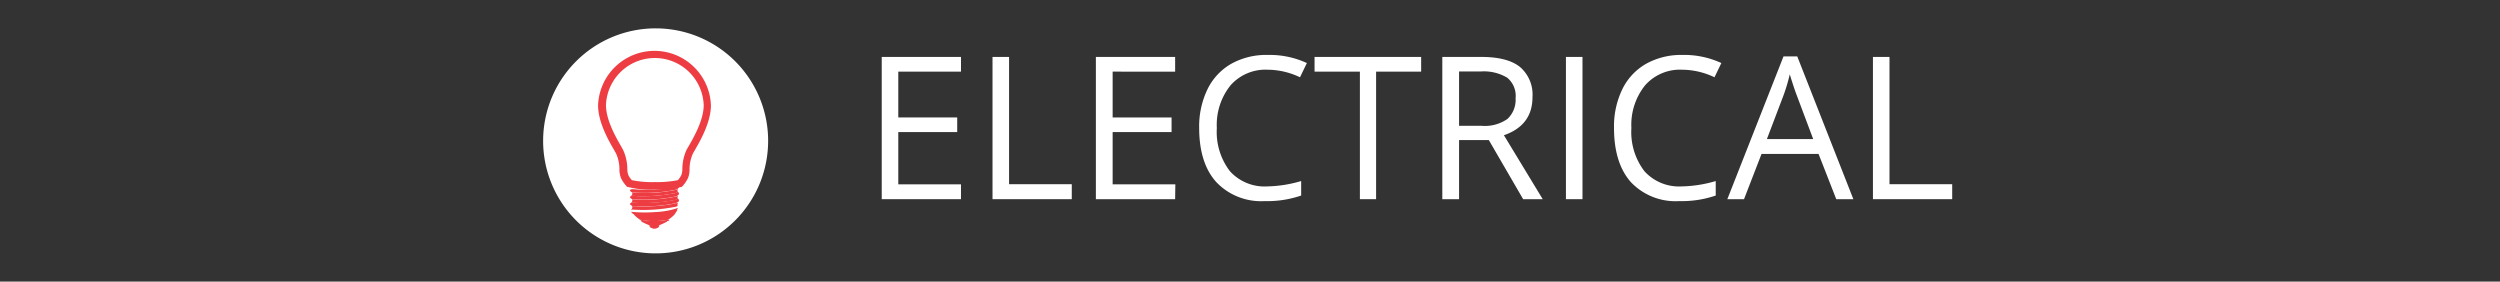 <?xml version="1.0" encoding="UTF-8"?> <svg xmlns="http://www.w3.org/2000/svg" viewBox="0 0 364 41"><rect x="0" y="0" width="364" height="41" fill="#333333" stroke="none"/><defs><style>.cls-1{fill:#fff;}.cls-2{fill:#ed3d43;}.cls-3{fill:none;}</style></defs><g id="Layer_2" data-name="Layer 2"><g id="text"><path class="cls-1" d="M139.92,29H128.38V8.29h11.54v2.14h-9.13V17.1h8.58v2.13h-8.58v7.61h9.13Z"></path><path class="cls-1" d="M144.51,29V8.29h2.41V26.82h9.13V29Z"></path><path class="cls-1" d="M171.1,29H159.56V8.29H171.1v2.14H162V17.1h8.58v2.13H162v7.61h9.13Z"></path><path class="cls-1" d="M184.56,10.15a6.78,6.78,0,0,0-5.39,2.27,9.16,9.16,0,0,0-2,6.22,9.38,9.38,0,0,0,1.91,6.29,6.79,6.79,0,0,0,5.43,2.21,18.53,18.53,0,0,0,4.94-.78v2.11a15.13,15.13,0,0,1-5.31.81,9,9,0,0,1-7.06-2.78c-1.66-1.85-2.48-4.48-2.48-7.88A12.39,12.39,0,0,1,175.81,13a8.57,8.57,0,0,1,3.46-3.71A10.44,10.44,0,0,1,184.59,8a12.88,12.88,0,0,1,5.69,1.18l-1,2.07A11.09,11.09,0,0,0,184.56,10.15Z"></path><path class="cls-1" d="M200.36,29H198V10.43H191.4V8.29h15.52v2.14h-6.56Z"></path><path class="cls-1" d="M212.44,20.39V29H210V8.29h5.68q3.81,0,5.63,1.46a5.3,5.3,0,0,1,1.82,4.39q0,4.11-4.16,5.55L224.62,29h-2.85l-5-8.61Zm0-2.07h3.3a5.73,5.73,0,0,0,3.74-1,3.79,3.79,0,0,0,1.19-3,3.44,3.44,0,0,0-1.21-3,6.59,6.59,0,0,0-3.89-.91h-3.13Z"></path><path class="cls-1" d="M228,29V8.29h2.41V29Z"></path><path class="cls-1" d="M244.91,10.15a6.76,6.76,0,0,0-5.38,2.27,9.16,9.16,0,0,0-2,6.22,9.38,9.38,0,0,0,1.9,6.29,6.8,6.8,0,0,0,5.44,2.21,18.53,18.53,0,0,0,4.94-.78v2.11a15.21,15.21,0,0,1-5.31.81,8.94,8.94,0,0,1-7.06-2.78Q235,23.73,235,18.62a12.4,12.4,0,0,1,1.2-5.61,8.61,8.61,0,0,1,3.45-3.71A10.46,10.46,0,0,1,244.94,8a12.85,12.85,0,0,1,5.69,1.18l-1,2.07A11.1,11.1,0,0,0,244.91,10.15Z"></path><path class="cls-1" d="M267.36,29l-2.58-6.59h-8.3L253.93,29H251.5l8.18-20.79h2L269.85,29ZM264,20.25l-2.41-6.42c-.31-.81-.63-1.81-1-3a26.72,26.72,0,0,1-.89,3l-2.44,6.42Z"></path><path class="cls-1" d="M272.7,29V8.29h2.41V26.82h9.13V29Z"></path><path class="cls-1" d="M111.84,20.5A16.38,16.38,0,1,1,95.47,4.13,16.37,16.37,0,0,1,111.84,20.5"></path><path class="cls-2" d="M95.25,27.6a12.45,12.45,0,0,1-3.78-.37l-.12,0-.09-.08a4.89,4.89,0,0,1-.84-1.21,3.55,3.55,0,0,1-.23-1.23,5.6,5.6,0,0,0-.5-2.38l-.29-.51c-.75-1.3-2.32-4-2.32-6.48a8.22,8.22,0,0,1,16.43,0c0,2.47-1.57,5.18-2.32,6.48l-.29.51a5.6,5.6,0,0,0-.5,2.38,3.47,3.47,0,0,1-.22,1.2,4.89,4.89,0,0,1-.85,1.24l-.1.09-.12,0A14.46,14.46,0,0,1,95.25,27.6ZM92,26.23a14.11,14.11,0,0,0,3.3.28,15.57,15.57,0,0,0,3.4-.28,3.17,3.17,0,0,0,.52-.78h0a2.57,2.57,0,0,0,.13-.78,6.83,6.83,0,0,1,.63-2.89c.08-.13.18-.32.32-.55.7-1.22,2.16-3.75,2.16-5.93a7.12,7.12,0,0,0-14.23,0c0,2.18,1.46,4.71,2.16,5.93l.31.55a6.73,6.73,0,0,1,.64,2.89,2.63,2.63,0,0,0,.14.81A3,3,0,0,0,92,26.23Z"></path><path class="cls-2" d="M95.27,32.31l-1.91-.17a.23.23,0,0,0,.12.17,10.72,10.72,0,0,0,1.25.56,4.64,4.64,0,0,0,.53.07h0a4.32,4.32,0,0,0,.52-.07,10.2,10.2,0,0,0,1.26-.56.23.23,0,0,0,.12-.17Z"></path><path class="cls-2" d="M95.25,32.76a2.76,2.76,0,0,0-.7.05v.09a.15.15,0,0,0,.08.12,1,1,0,0,0,.62.22h.06a1,1,0,0,0,.62-.22A.2.2,0,0,0,96,32.9v-.09a2.87,2.87,0,0,0-.7-.05Z"></path><path class="cls-2" d="M95.31,33.07h-.06a4.44,4.44,0,0,1-.61,0,1,1,0,0,0,.61.21h.06a1,1,0,0,0,.61-.21,4.44,4.44,0,0,1-.61,0"></path><path class="cls-2" d="M95.35,30.88a19.11,19.11,0,0,1-3.48-.05c0,.08.2.12.35.31a4.06,4.06,0,0,0,1,.87h0l.08,0a10.65,10.65,0,0,0,3.9,0l.07,0h0c1.1-.74,1.16-1.11,1.19-1.27a.93.93,0,0,1,.22-.35v-.1a11.71,11.71,0,0,1-3.4.59"></path><path class="cls-2" d="M98.48,30.54l-.22.07a22.51,22.51,0,0,1-5.84.39l-.28,0L92,31l.13.1.28,0a24.53,24.53,0,0,0,6.1-.29v0a1.07,1.07,0,0,1,.18-.32.86.86,0,0,1-.22.12"></path><path class="cls-2" d="M98.48,28.58l-.22.07a22.51,22.51,0,0,1-5.84.39l-.28,0L92,29a.35.35,0,0,1,.07.2.65.65,0,0,1-.23.39.64.64,0,0,1,.34-.07,23.84,23.84,0,0,0,6.25-.43s.22-.06.22-.15a.22.22,0,0,0,0-.06.17.17,0,0,1,0-.13.38.38,0,0,1,.1-.24l-.18.09"></path><path class="cls-2" d="M98.48,27.6l-.22.07a22.51,22.51,0,0,1-5.84.39l-.28,0L92,28a.35.35,0,0,1,.07.2.68.68,0,0,1-.23.39.64.64,0,0,1,.34-.07,23.84,23.84,0,0,0,6.25-.43s.22-.06.22-.15a.22.22,0,0,0,0-.06.17.17,0,0,1,0-.13.38.38,0,0,1,.1-.24l-.18.09"></path><path class="cls-2" d="M98.48,29.56l-.22.07a22.51,22.51,0,0,1-5.84.39l-.28,0L92,30a.35.35,0,0,1,.07.2.65.65,0,0,1-.23.39.64.64,0,0,1,.34-.07,23.84,23.84,0,0,0,6.25-.43s.22-.06.22-.15a.22.22,0,0,0,0-.06.17.17,0,0,1,0-.13.38.38,0,0,1,.1-.24l-.18.09"></path><path class="cls-2" d="M97.33,32h0l-.07,0a10.65,10.65,0,0,1-3.9,0l-.08,0h0l0,0a.15.15,0,0,0,0,.07c0,.06.14.09.14.09a10,10,0,0,0,3.88,0s.11,0,.13-.09a.08.08,0,0,0,0-.07l0,0"></path><path class="cls-2" d="M98.62,28.92c0,.09-.22.15-.22.15a23.84,23.84,0,0,1-6.25.43c-.45,0-.43.22-.43.22s.17.24.42.28l.28,0a22.51,22.51,0,0,0,5.84-.39l.22-.07c.41-.15.38-.38.38-.38,0-.17-.25-.32-.25-.32a.15.15,0,0,1,0,.06"></path><path class="cls-2" d="M98.62,27.94c0,.09-.22.15-.22.15a23.84,23.84,0,0,1-6.25.43c-.45,0-.43.22-.43.22s.17.24.42.28l.28,0a22.51,22.51,0,0,0,5.84-.39l.22-.07c.41-.16.38-.38.38-.38,0-.17-.25-.32-.25-.32a.15.15,0,0,1,0,.06"></path><path class="cls-2" d="M98.4,27.22a21.68,21.68,0,0,1-6.25.32c-.45,0-.43.22-.43.22s.17.24.42.28l.28,0a22.51,22.51,0,0,0,5.84-.39l.22-.07c.41-.16.38-.38.38-.38a.33.33,0,0,0-.06-.17,1.1,1.1,0,0,1-.4.17"></path><rect class="cls-3" width="364" height="41"></rect></g></g></svg> 